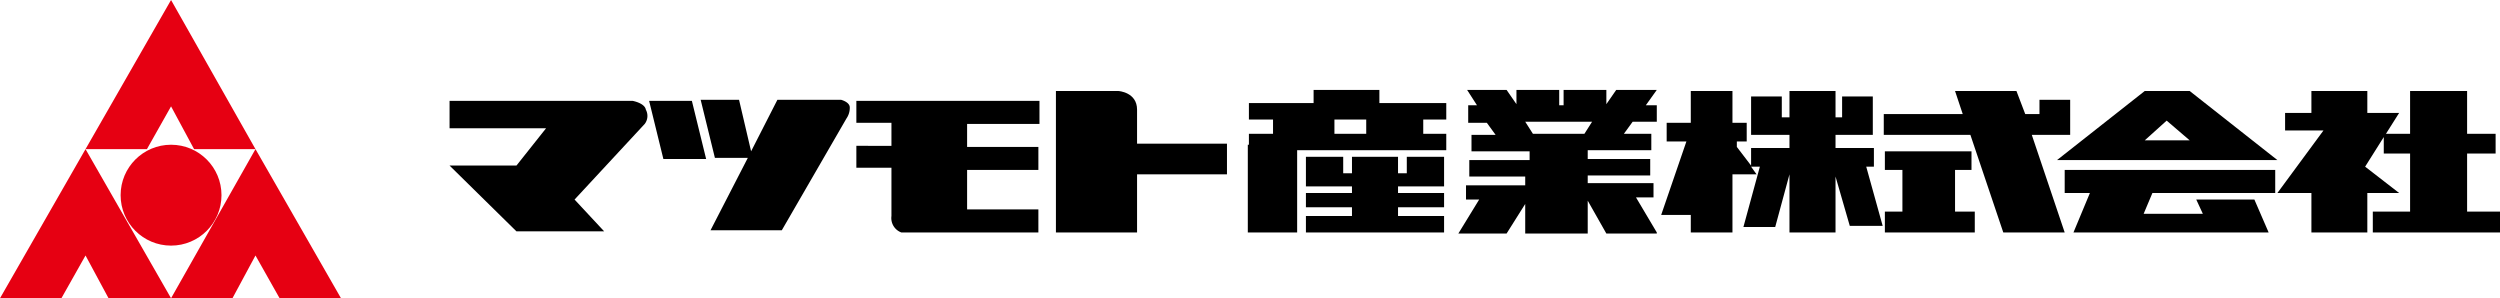 <svg id="レイヤー_1" data-name="レイヤー 1" xmlns="http://www.w3.org/2000/svg" viewBox="0 0 228 27.2"><defs><style>.cls-1{fill:#e60012;}</style></defs><title>logo</title><path d="M41,9.2H57.7s1.1.2,1.2.8a1.2,1.2,0,0,1-.1,1.3l-6.4,6.9,2.7,2.9h-8l-6.1-6h6.1l2.7-3.4H41Z"/><path d="M59.2,9.2h3.9l1.3,5.3H60.5Z"/><path d="M77.5,9.8c0-.5-.8-.7-.8-.7H70.9l-2.4,4.7L67.4,9.1H63.9l1.3,5.3h3L64.8,21h6.5l5.9-10.2A1.7,1.7,0,0,0,77.5,9.8Z"/><path d="M94.8,11.2v-2H78.1v2h3.2v2.1H78.1v2h3.2v4.4a1.4,1.4,0,0,0,.9,1.5H94.7V19.1H88.2V15.5h6.5V13.4H88.2V11.3h6.6Z"/><path d="M111.9,13.1h-8.2V10c0-1.6-1.7-1.7-1.7-1.7H96.3V21.2h7.4V15.9h8.2Z"/><path d="M170.2,15.2h.7V13.5h-3.5V12.3h3.4V8.8H168v1.9h-.6V8.3h-4.2v2.4h-.7V8.8h-2.8v3.5h3.5v1.2h-3.5v1.6l-1.3-1.7v-.5h.9V11.2H158V8.3h-3.8v2.9H152v1.7h1.8l-2.3,6.7h2.7v1.6H158V15.9h2.2l-.5-.7h.8L159,20.7h2.9l1.3-4.8v5.3h4.2V16.1l1.3,4.5h3Z"/><path d="M178.3,19.3V15.5h1.5V13.8h-7.9v1.7h1.6v3.8h-1.6v1.9h8.2V19.3Z"/><path d="M186,9.1v1.3h-1.3l-.8-2.1h-5.6l.7,2.1h-7.2v1.9h7.9l3,8.9h5.6l-3-8.9h3.5V9.1Z"/><path d="M199.7,8.3h-4.1l-8,6.3h20.1Zm-4.1,4.5,2-1.8,2.1,1.8Z"/><path d="M196.3,17.6h11.2V15.5H188.3v2.1h2.3l-1.5,3.6h17.8l-1.3-3h-5.3l.6,1.3h-5.4Z"/><path d="M225,19.3V14h2.6V12.2H225V8.3h-5.2v3.9h-2.2l1.2-1.9h-2.9v-2h-5.1v2h-2.4v1.6h3.5l-4.2,5.7h3.1v3.6h5.1V17.6h2.9l-3.1-2.4,1.7-2.7V14h2.4v5.3h-3.4v1.9H228V19.3Z"/><path d="M131.9,10.9V9.4h-6.1V8.2h-6V9.4h-5.9v1.5h2.2v1.3h-2.2v1h-.1v8h4.5V13.7h13.6V12.2h-2.1V10.9Zm-7.3,1.3h-2.9V10.9h2.9Z"/><path d="M128.3,15.8h-.8V14.3h-4.2v1.5h-.8V14.3h-3.4V17h4.2v.6h-4.2v1.3h4.2v.8h-4.2v1.5h12.6V19.7h-4.2v-.8h4.2V17.6h-4.2V17h4.2V14.3h-3.4Z"/><path d="M151.1,21.2,149.2,18h1.6V16.7h-6V16h5.7V14.5h-5.7v-.8h5.8V12.2h-2.5l.8-1.1h2.2V9.6h-1l1-1.4h-3.7l-.9,1.3V8.2h-3.9V9.6h-.4V8.2h-3.9V9.5l-.9-1.3h-3.6l.9,1.4h-.8v1.6h1.7l.8,1.1h-2.2v1.5h5.3v.8H134v1.5h5.1v.8h-5.4v1.3h1.2L133,21.3h4.4l1.7-2.7v2.7h5.7v-3l1.7,3h4.6Zm-12-10.1h6.1l-.7,1.1h-4.7Z"/><path class="cls-1" d="M7.8,13.6,0,27.2H5.6l2.2-3.9,2.1,3.9h5.7Z"/><path class="cls-1" d="M15.6,0,7.8,13.6h5.6l2.2-3.9,2.1,3.9h5.6Z"/><path class="cls-1" d="M23.3,13.6,15.6,27.2h5.6l2.1-3.9,2.2,3.9h5.6Z"/><circle class="cls-1" cx="15.6" cy="17.8" r="4.6"/></svg>